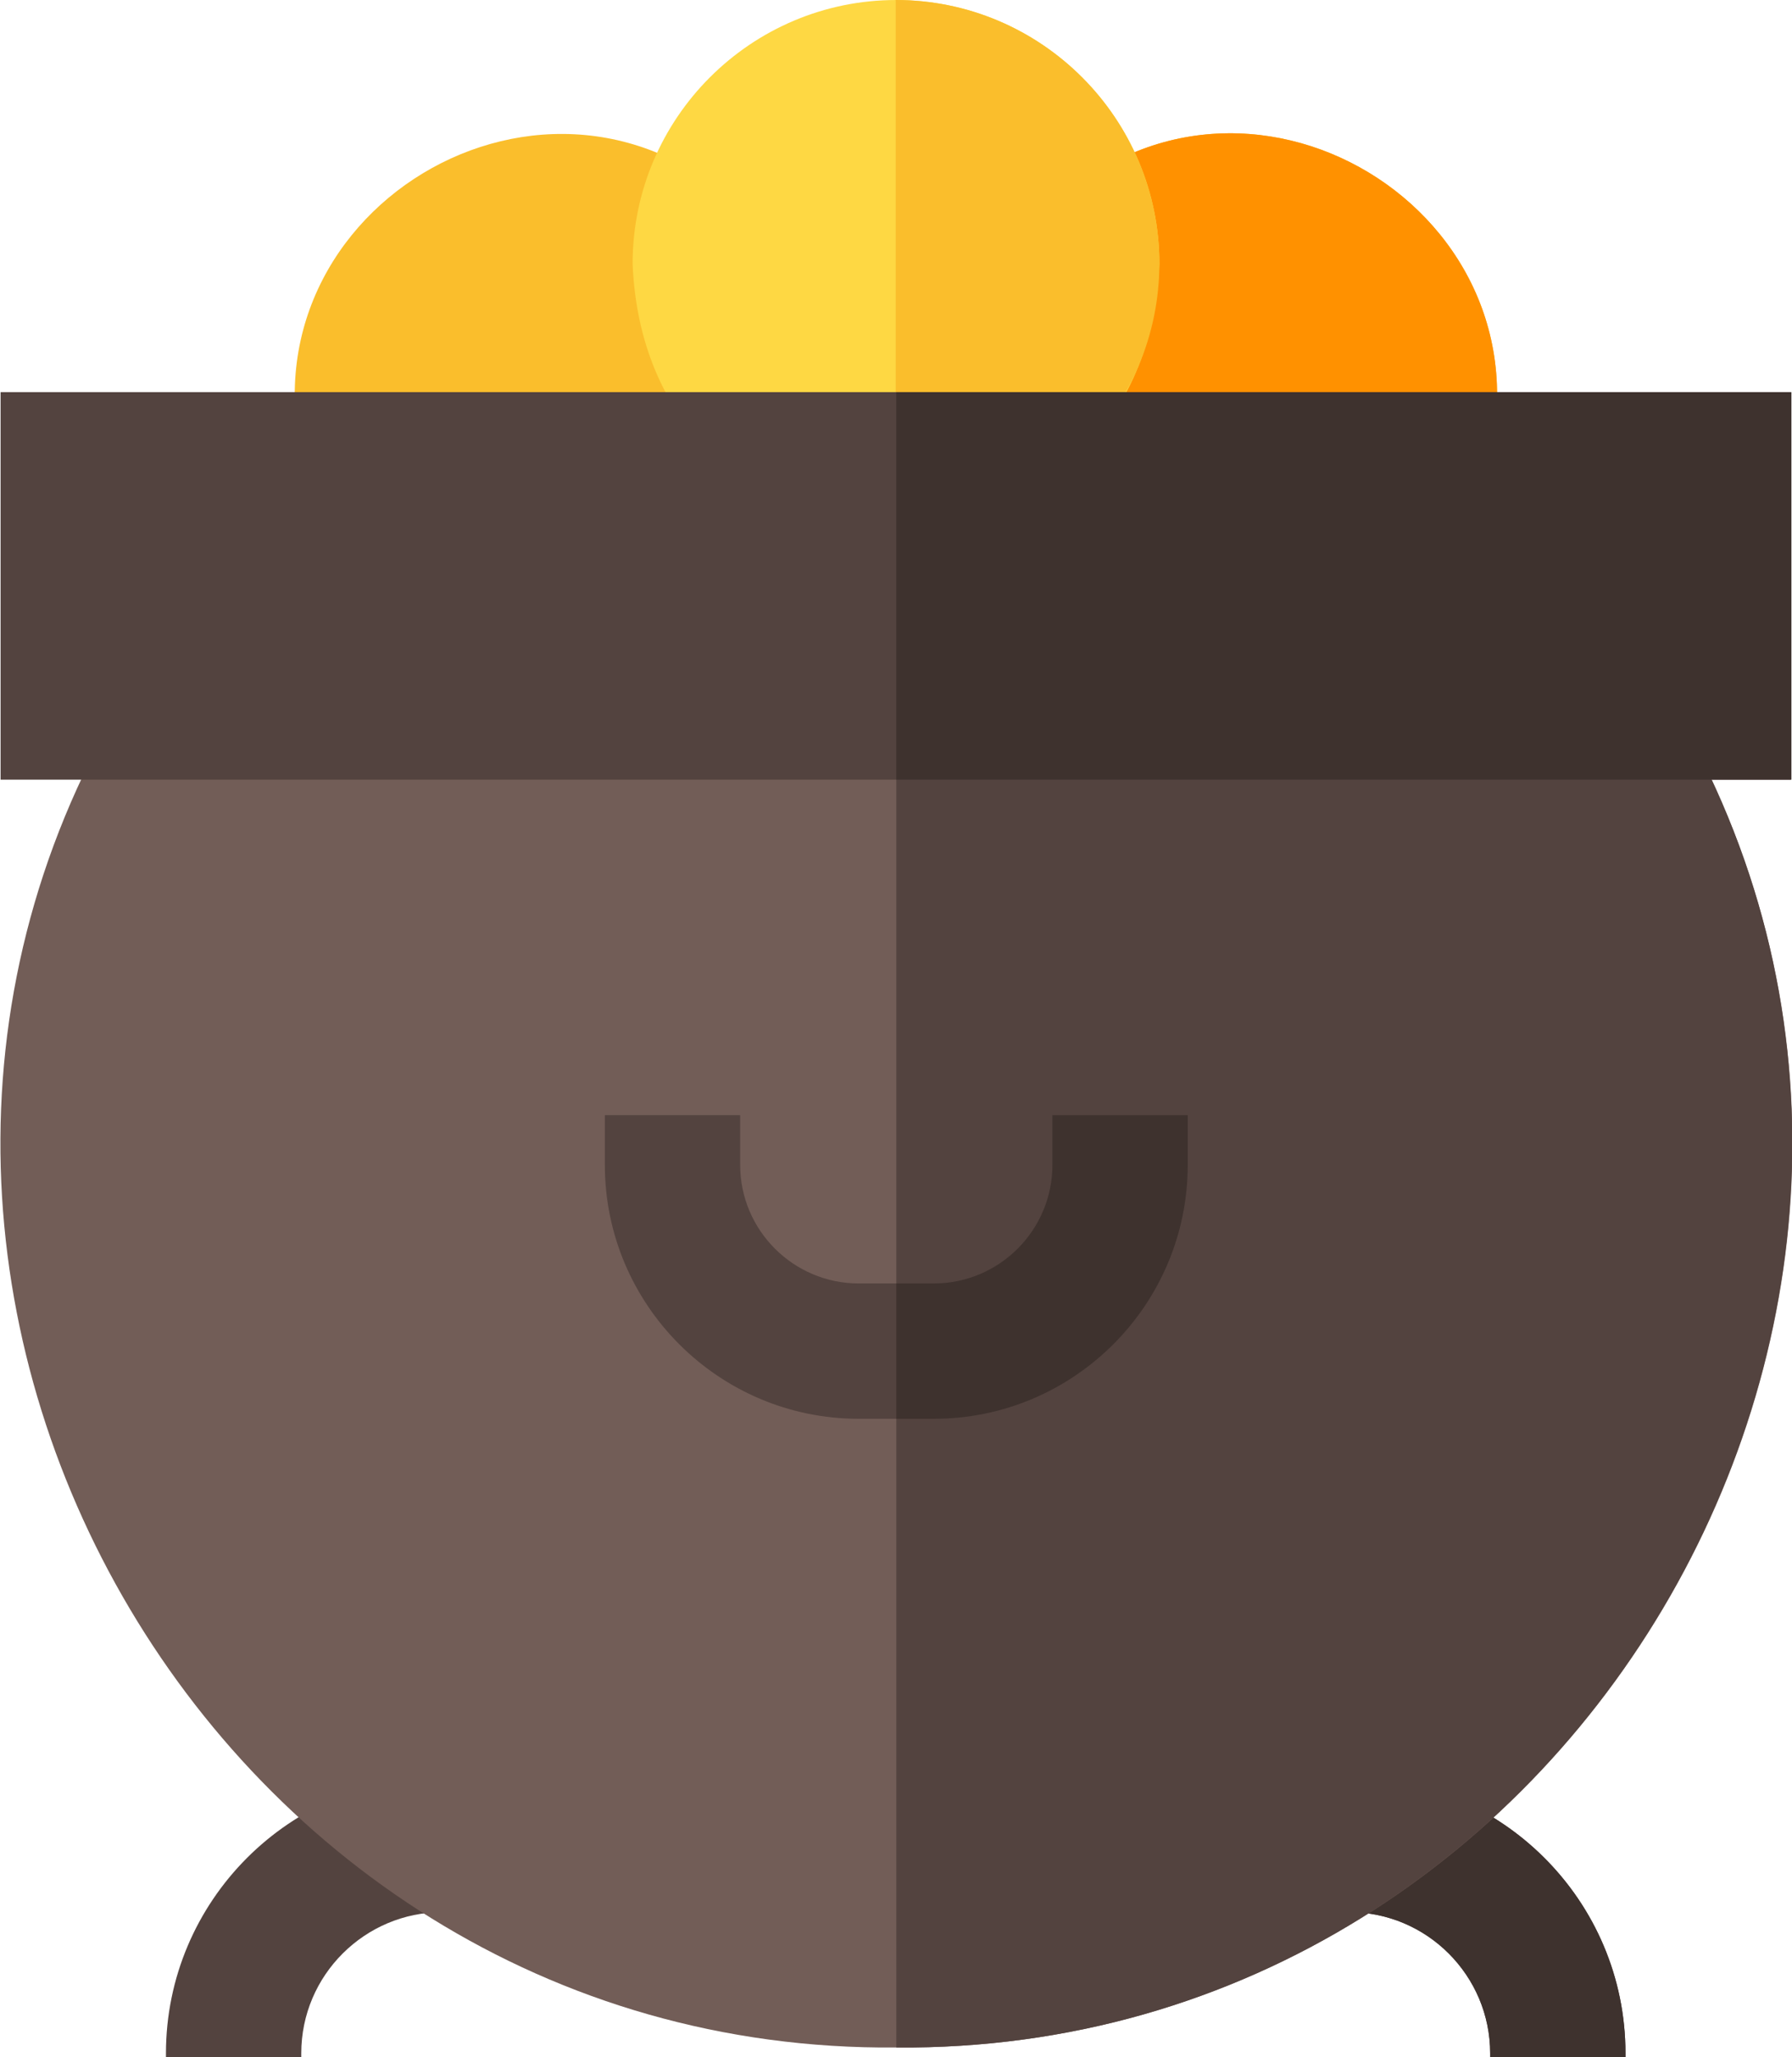 <?xml version="1.0" encoding="UTF-8"?><svg id="uuid-84fb2281-ebdb-45e4-9448-fbe2bdbe9835" xmlns="http://www.w3.org/2000/svg" viewBox="0 0 30.99 35.57"><path d="M17.71,9.11h7.67l.27-.8c1.48-4.62-4.23-8.06-7.61-4.59l-.33.34v5.05Z" style="fill:#fabe2c;"/><path d="M17.71,9.11h7.67l.27-.8c1.48-4.62-4.23-8.06-7.61-4.59l-.33.34v5.05Z" style="fill:#ff9100;"/><path d="M13.28,4.07l-.33-.34c-3.39-3.47-9.1-.02-7.61,4.59l.27.8h7.67v-5.05Z" style="fill:#fabe2c;"/><path d="M15.5,0c-2.51,0-4.56,2.04-4.56,4.56.25,6.05,8.86,6.04,9.11,0,0-2.51-2.04-4.56-4.56-4.56h0Z" style="fill:#fed843;"/><path d="M20.05,4.56c0-2.51-2.04-4.56-4.56-4.56v9.11c2.51,0,4.56-2.04,4.56-4.56Z" style="fill:#fabe2c;"/><path d="M5.21,35.57h-2.34v-.07c0-2.63,2.14-4.78,4.78-4.78v2.34c-1.34,0-2.44,1.09-2.44,2.44v.07h0Z" style="fill:#53433f;"/><path d="M28.11,35.57h-2.34v-.07c0-1.34-1.09-2.44-2.44-2.44v-2.34c2.63,0,4.78,2.14,4.78,4.78v.07Z" style="fill:#53433f;"/><path d="M28.11,35.57h-2.34v-.07c0-1.34-1.09-2.44-2.44-2.44v-2.34c2.63,0,4.78,2.14,4.78,4.78v.07Z" style="fill:#3e322e;"/><path d="M28.61,11.69l-.34-.55H2.73l-.34.55c-6.49,10.12,1.07,23.82,13.11,23.71,12.04.1,19.61-13.59,13.11-23.71h0Z" style="fill:#725d57;"/><path d="M28.61,11.69l-.34-.55h-12.77v24.26c12.04.1,19.6-13.59,13.11-23.72h0Z" style="fill:#53433f;"/><path d="M16.15,24.53h-1.3c-2.42,0-4.39-1.97-4.39-4.39v-.86h2.34v.86c0,1.13.92,2.05,2.05,2.05h1.3c1.13,0,2.05-.92,2.05-2.05v-.86h2.34v.86c0,2.42-1.97,4.39-4.39,4.39Z" style="fill:#53433f;"/><path d="M.01,6.78h30.96v6.7H.01v-6.7Z" style="fill:#53433f;"/><path d="M16.15,24.53c2.42,0,4.39-1.97,4.39-4.39v-.86h-2.34v.86c0,1.13-.92,2.05-2.05,2.05h-.65v2.34h.65Z" style="fill:#3e322e;"/><path d="M15.5,6.78h15.48v6.7h-15.48v-6.7Z" style="fill:#3e322e;"/></svg>